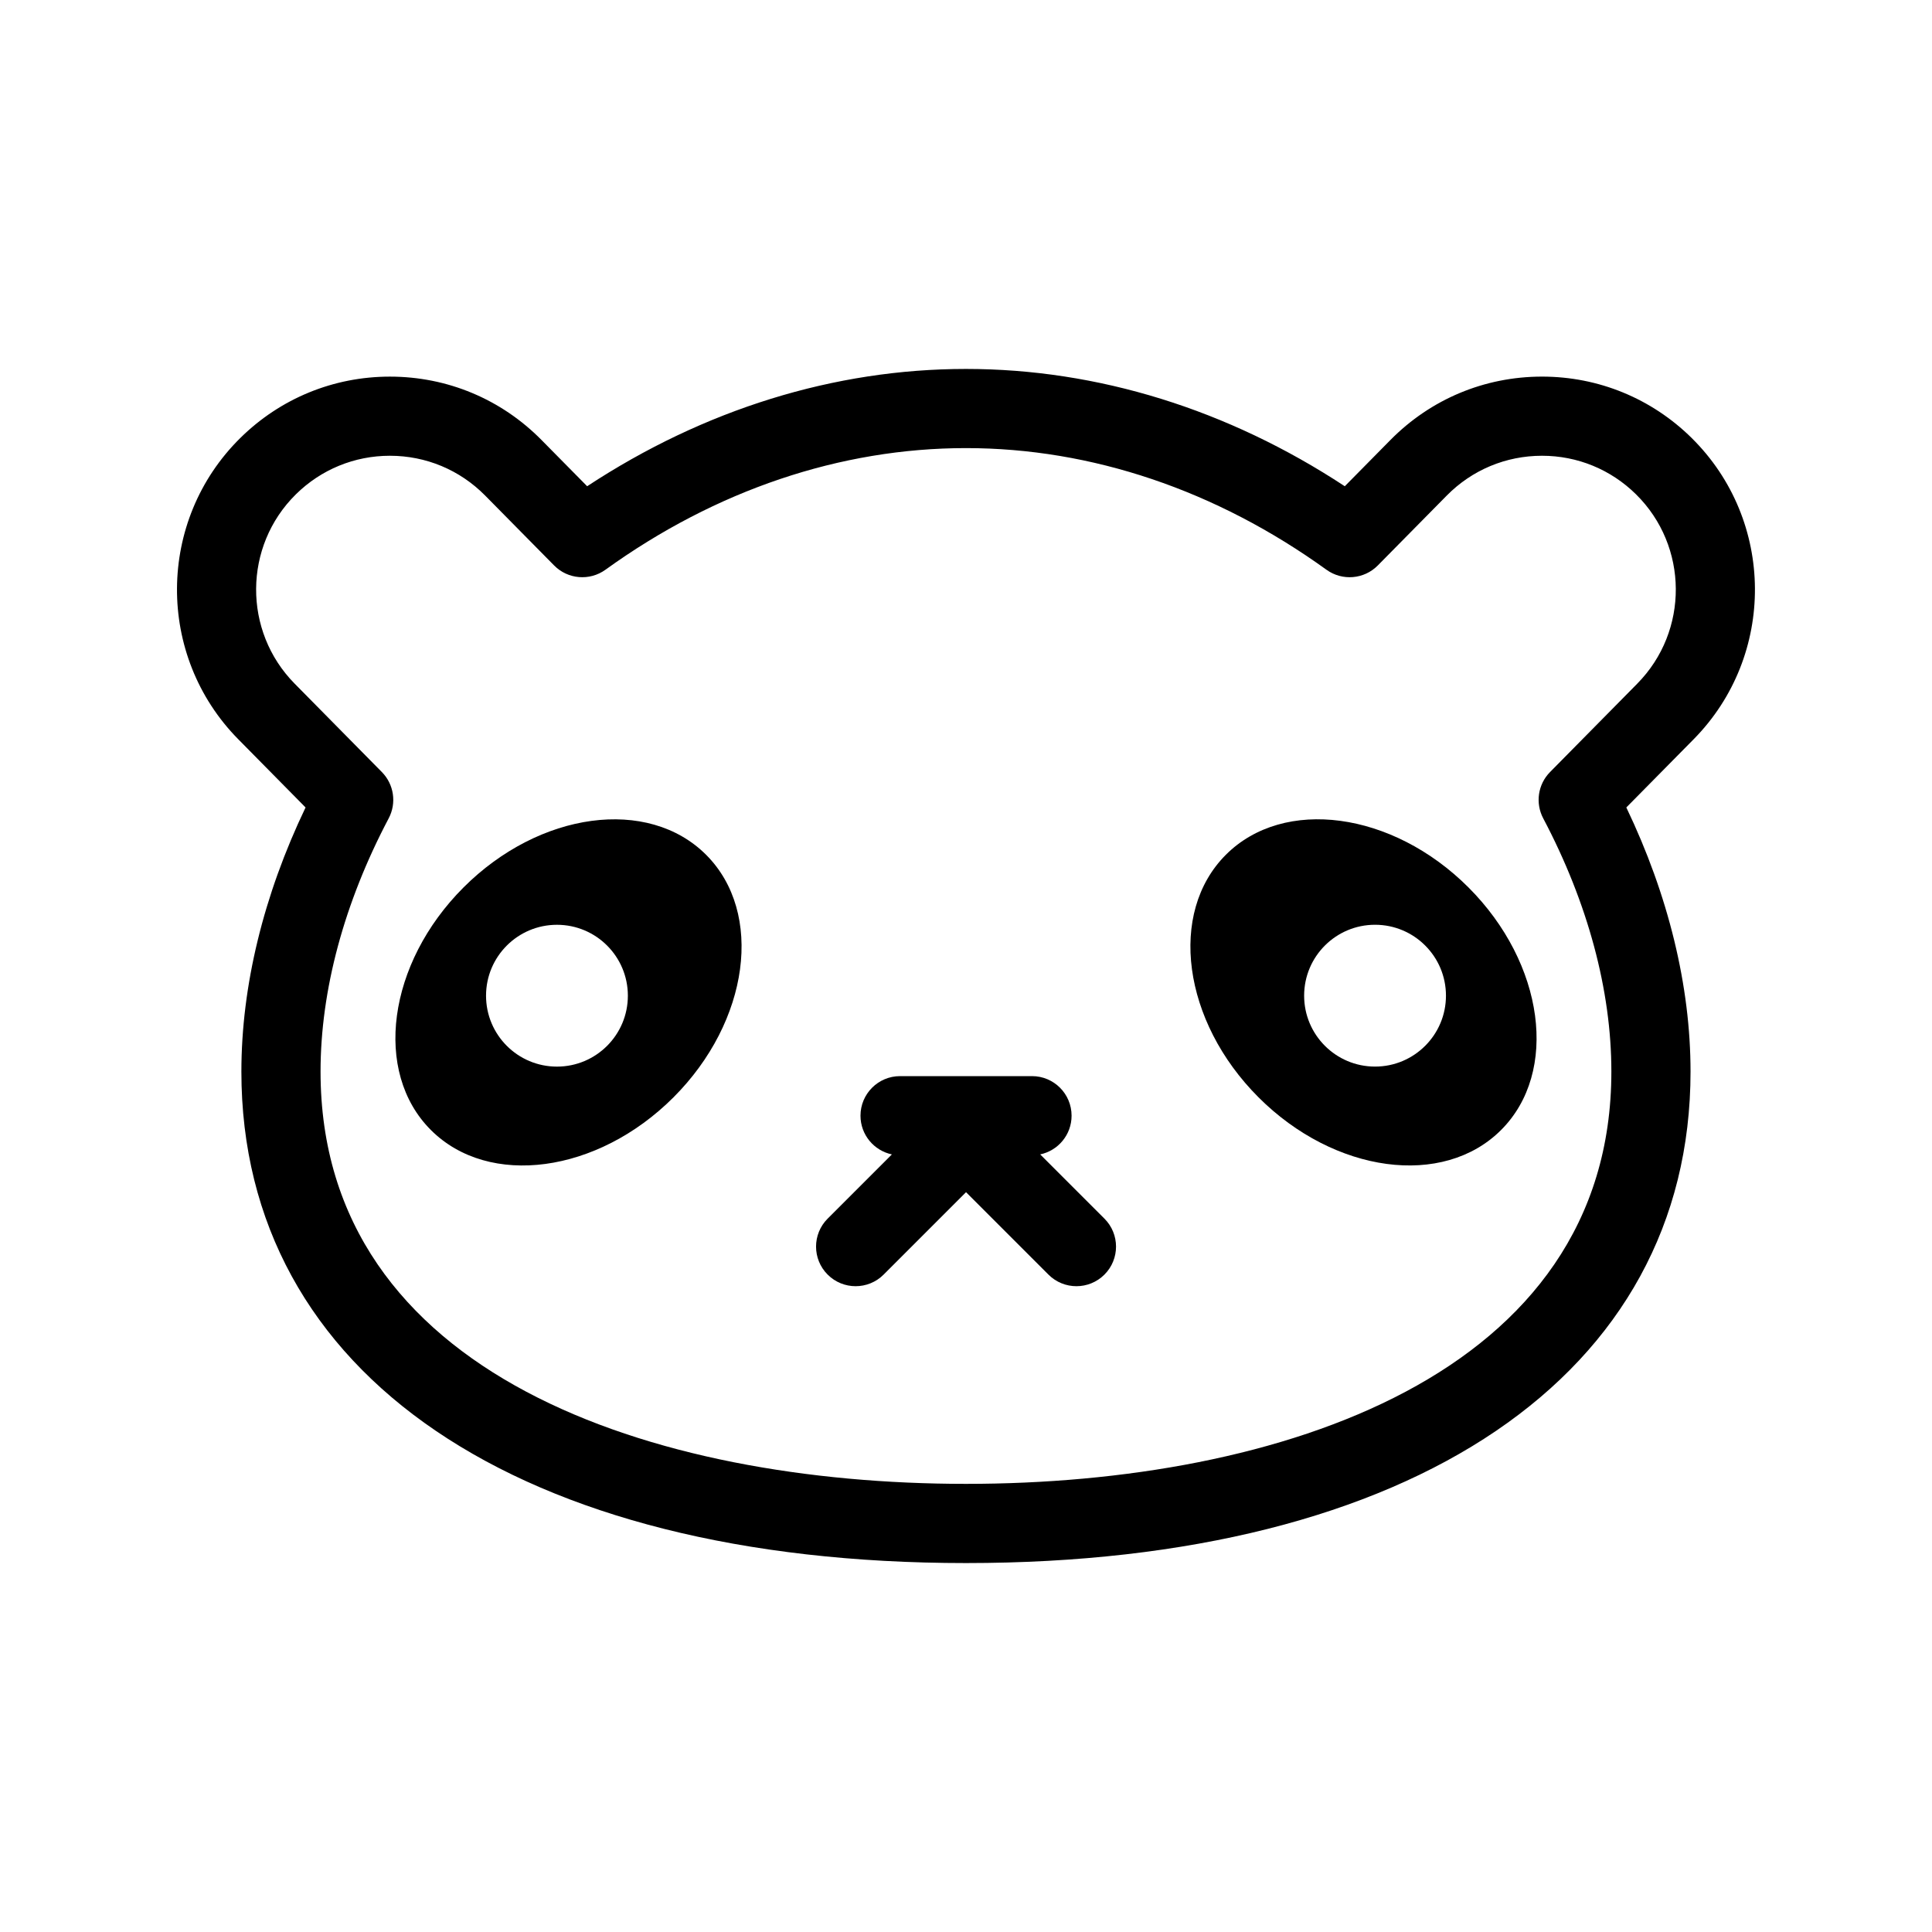 <?xml version="1.0" encoding="UTF-8"?>
<!-- Uploaded to: ICON Repo, www.svgrepo.com, Generator: ICON Repo Mixer Tools -->
<svg fill="#000000" width="800px" height="800px" version="1.1" viewBox="144 144 512 512" xmlns="http://www.w3.org/2000/svg">
 <g>
  <path d="m592.31 260.07c-10.633-10.488-24.715-16.266-39.652-16.266-15.223 0-29.496 5.969-40.188 16.805l-12.086 12.25c-30.98-20.367-65.504-31.086-100.39-31.086-34.887 0-69.41 10.719-100.39 31.086l-12.09-12.25c-10.691-10.836-24.965-16.801-40.188-16.801-14.934 0-29.016 5.777-39.648 16.27-22.152 21.859-22.391 57.676-0.531 79.832l17.832 18.074c-11.148 23.266-17.008 47.32-17.008 69.992 0 80.34 73.578 130.25 192.02 130.25 118.44 0 192.02-49.906 192.02-130.25 0-22.668-5.863-46.719-17.016-69.992l17.84-18.074c21.863-22.16 21.625-57.973-0.527-79.84zm-14.41 65.098-23.125 23.434c-3.215 3.258-3.945 8.219-1.809 12.266 11.82 22.379 18.062 45.582 18.062 67.102 0 80.562-88.355 109.27-171.04 109.27-82.688 0-171.04-28.703-171.04-109.27 0-21.523 6.246-44.73 18.059-67.102 2.137-4.047 1.402-9.012-1.809-12.266l-23.121-23.434c-13.734-13.922-13.586-36.43 0.332-50.164 6.684-6.59 15.527-10.223 24.914-10.223 9.566 0 18.535 3.75 25.258 10.559l18.262 18.508c3.633 3.684 9.406 4.16 13.602 1.141 29.238-21.094 62.277-32.238 95.543-32.238 33.262 0 66.297 11.148 95.539 32.238 4.191 3.023 9.973 2.543 13.605-1.141l18.262-18.508c6.719-6.809 15.688-10.559 25.254-10.559 9.387 0 18.234 3.633 24.914 10.223 13.926 13.742 14.07 36.242 0.332 50.164z"/>
  <path d="m266.84 379.18c-20.145 20.145-24.02 48.926-8.652 64.285 15.359 15.367 44.141 11.488 64.285-8.652 20.141-20.141 24.016-48.922 8.652-64.285-15.363-15.363-44.145-11.488-64.285 8.652zm24.758 47.484c-10.383 0-18.793-8.414-18.793-18.793 0-10.383 8.414-18.793 18.793-18.793 10.383 0 18.793 8.414 18.793 18.793 0 10.379-8.414 18.793-18.793 18.793z"/>
  <path d="m468.87 370.52c-15.367 15.363-11.488 44.145 8.652 64.285 20.141 20.145 48.926 24.02 64.285 8.652 15.367-15.359 11.488-44.141-8.652-64.285-20.141-20.141-48.93-24.016-64.285-8.652zm39.531 56.137c-10.383 0-18.793-8.414-18.793-18.793 0-10.383 8.414-18.793 18.793-18.793 10.383 0 18.793 8.414 18.793 18.793 0 10.379-8.418 18.793-18.793 18.793z"/>
  <path d="m419.66 449.93c4.754-1 8.32-5.207 8.32-10.258 0-5.793-4.695-10.488-10.488-10.488h-34.965c-5.793 0-10.488 4.695-10.488 10.488 0 5.051 3.566 9.254 8.316 10.258l-17.02 17.02c-4.098 4.094-4.098 10.738 0 14.832 2.051 2.051 4.734 3.074 7.418 3.074s5.367-1.023 7.418-3.074l21.84-21.84 21.84 21.84c2.051 2.051 4.734 3.074 7.418 3.074s5.367-1.023 7.418-3.074c4.098-4.094 4.098-10.738 0-14.832z"/>
 </g>
</svg>